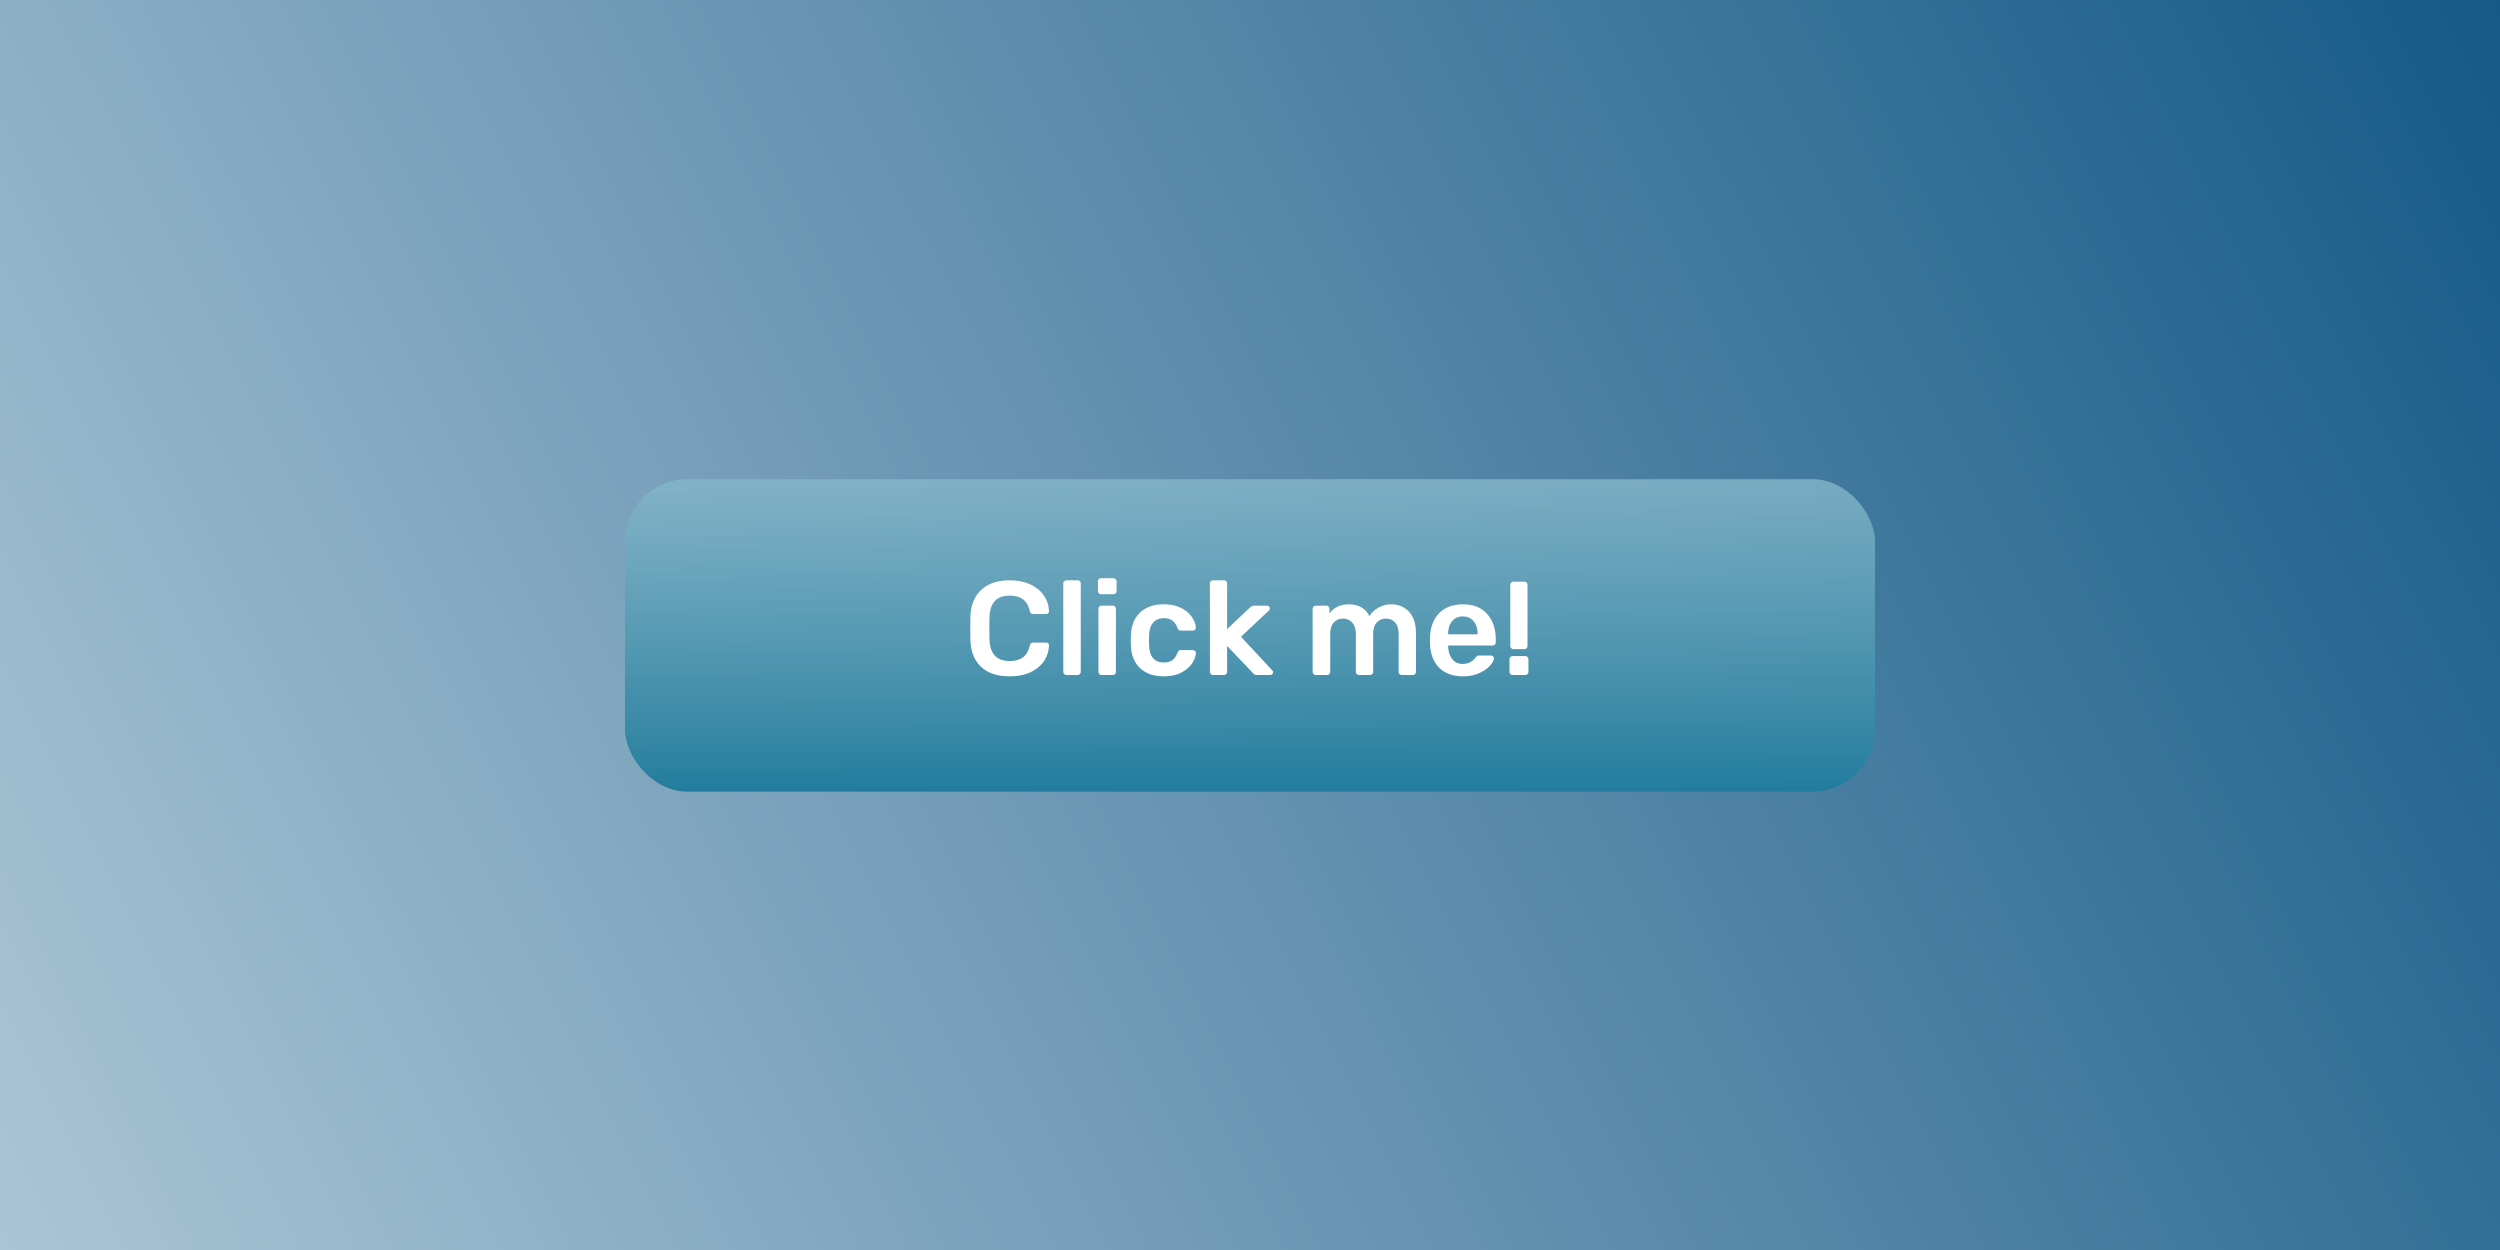 <svg width="1200" height="600" fill="none" xmlns="http://www.w3.org/2000/svg"><g clip-path="url(#clip0)"><path fill="#fff" d="M0 0h1200v600H0z"/><path fill="url(#paint0_linear)" d="M0 0h1200v600H0z"/><g filter="url(#filter0_d)"><rect x="300" y="225" width="600" height="150" rx="30" fill="url(#paint1_linear)"/></g><g filter="url(#filter1_i)"><path d="M484.616 322.64c-5.888 0-10.454-1.515-13.696-4.544-3.2-3.029-4.907-7.296-5.12-12.8-.043-1.152-.064-3.029-.064-5.632 0-2.645.021-4.565.064-5.76.213-5.461 1.941-9.707 5.184-12.736 3.285-3.072 7.829-4.608 13.632-4.608 3.797 0 7.104.661 9.92 1.984 2.816 1.28 4.992 3.051 6.528 5.312 1.536 2.219 2.346 4.736 2.432 7.552v.128c0 .341-.15.64-.448.896a1.36 1.36 0 01-.896.32h-6.08c-.512 0-.896-.107-1.152-.32-.256-.213-.47-.619-.64-1.216-.683-2.688-1.814-4.565-3.392-5.632-1.579-1.109-3.691-1.664-6.336-1.664-6.144 0-9.344 3.435-9.6 10.304-.043 1.152-.064 2.923-.064 5.312 0 2.389.021 4.203.064 5.44.256 6.869 3.456 10.304 9.6 10.304 2.645 0 4.757-.555 6.336-1.664 1.621-1.109 2.752-2.987 3.392-5.632.128-.597.32-1.003.576-1.216.298-.213.704-.32 1.216-.32h6.08c.384 0 .704.128.96.384.298.256.426.576.384.96-.086 2.816-.896 5.355-2.432 7.616-1.536 2.219-3.712 3.989-6.528 5.312-2.816 1.28-6.123 1.92-9.92 1.92zm27.302-.64c-.427 0-.79-.149-1.088-.448a1.48 1.48 0 01-.448-1.088v-42.368c0-.469.149-.832.448-1.088a1.478 1.478 0 011.088-.448h5.312c.469 0 .832.149 1.088.448.298.256.448.619.448 1.088v42.368c0 .427-.15.789-.448 1.088-.256.299-.619.448-1.088.448h-5.312zm16.617-38.784c-.426 0-.789-.149-1.088-.448a1.484 1.484 0 01-.448-1.088v-4.608c0-.427.15-.789.448-1.088a1.482 1.482 0 011.088-.448h5.824c.427 0 .79.149 1.088.448.342.299.512.661.512 1.088v4.608c0 .427-.149.789-.448 1.088-.298.299-.682.448-1.152.448h-5.824zm.256 38.784c-.426 0-.789-.149-1.088-.448a1.484 1.484 0 01-.448-1.088v-30.208c0-.427.15-.789.448-1.088a1.482 1.482 0 011.088-.448h5.312c.47 0 .832.149 1.088.448.299.256.448.619.448 1.088v30.208c0 .427-.149.789-.448 1.088-.256.299-.618.448-1.088.448h-5.312zm29.739.64c-4.693 0-8.448-1.301-11.264-3.904-2.773-2.603-4.245-6.208-4.416-10.816l-.064-2.56.064-2.56c.171-4.608 1.643-8.213 4.416-10.816 2.816-2.603 6.571-3.904 11.264-3.904 3.328 0 6.144.597 8.448 1.792 2.347 1.195 4.075 2.667 5.184 4.416 1.152 1.707 1.771 3.328 1.856 4.864.043.427-.106.789-.448 1.088a1.478 1.478 0 01-1.088.448h-5.632c-.426 0-.768-.085-1.024-.256-.213-.213-.426-.555-.64-1.024-.64-1.664-1.493-2.859-2.56-3.584-1.024-.725-2.346-1.088-3.968-1.088-2.176 0-3.882.704-5.12 2.112-1.237 1.365-1.898 3.456-1.984 6.272l-.064 2.368.064 2.112c.171 5.589 2.539 8.384 7.104 8.384 1.664 0 3.008-.363 4.032-1.088 1.024-.725 1.856-1.92 2.496-3.584.214-.469.427-.789.64-.96.256-.213.598-.32 1.024-.32h5.632c.427 0 .79.149 1.088.448.342.299.491.661.448 1.088-.085 1.493-.682 3.093-1.792 4.8-1.109 1.707-2.816 3.179-5.12 4.416-2.304 1.237-5.162 1.856-8.576 1.856zm23.763-.64c-.427 0-.79-.149-1.088-.448a1.48 1.48 0 01-.448-1.088v-42.368c0-.469.149-.832.448-1.088a1.478 1.478 0 011.088-.448h5.184c.469 0 .832.149 1.088.448.298.256.448.619.448 1.088v21.888l10.752-10.176c.128-.085.341-.256.64-.512.256-.213.512-.363.768-.448.256-.085.576-.128.96-.128h5.952c.426 0 .768.128 1.024.384s.384.597.384 1.024c0 .384-.214.768-.64 1.152l-13.184 12.352 14.784 15.872c.426.427.64.789.64 1.088 0 .427-.15.768-.448 1.024a1.302 1.302 0 01-.96.384h-6.08c-.598 0-1.046-.064-1.344-.192-.256-.171-.598-.469-1.024-.896l-12.224-12.864v12.416c0 .427-.15.789-.448 1.088-.256.299-.619.448-1.088.448h-5.184zm49.311 0c-.427 0-.79-.149-1.088-.448a1.48 1.48 0 01-.448-1.088v-30.208c0-.427.149-.789.448-1.088a1.478 1.478 0 011.088-.448h4.992c.426 0 .789.149 1.088.448.298.299.448.661.448 1.088v2.176c2.218-2.901 5.312-4.352 9.28-4.352 4.736 0 8.042 1.899 9.92 5.696 1.024-1.707 2.474-3.072 4.352-4.096a12.1 12.1 0 016.08-1.6c3.498 0 6.357 1.195 8.576 3.584 2.218 2.389 3.328 5.867 3.328 10.432v18.368c0 .427-.15.789-.448 1.088-.256.299-.619.448-1.088.448h-5.248c-.427 0-.79-.149-1.088-.448a1.48 1.48 0 01-.448-1.088v-17.856c0-2.688-.576-4.629-1.728-5.824-1.11-1.237-2.603-1.856-4.48-1.856-1.664 0-3.094.619-4.288 1.856-1.152 1.237-1.728 3.179-1.728 5.824v17.856c0 .427-.15.789-.448 1.088a1.482 1.482 0 01-1.088.448h-5.248c-.427 0-.79-.149-1.088-.448a1.48 1.48 0 01-.448-1.088v-17.856c0-2.688-.598-4.629-1.792-5.824-1.152-1.237-2.624-1.856-4.416-1.856-1.707 0-3.158.619-4.352 1.856-1.152 1.237-1.728 3.179-1.728 5.824v17.856c0 .427-.15.789-.448 1.088a1.482 1.482 0 01-1.088.448h-5.376zm70.55.64c-4.736 0-8.512-1.365-11.328-4.096-2.774-2.773-4.246-6.656-4.416-11.648l-.064-1.6.064-1.6c.213-4.864 1.706-8.683 4.48-11.456 2.816-2.773 6.57-4.16 11.264-4.16 5.034 0 8.917 1.536 11.648 4.608 2.773 3.072 4.16 7.168 4.16 12.288v1.344c0 .427-.15.789-.448 1.088-.299.299-.683.448-1.152.448h-21.248v.512c.085 2.347.725 4.331 1.92 5.952 1.237 1.579 2.922 2.368 5.056 2.368 2.517 0 4.544-.981 6.08-2.944.384-.469.682-.768.896-.896.256-.128.618-.192 1.088-.192h5.504c.384 0 .704.128.96.384.298.213.448.491.448.832 0 1.024-.619 2.24-1.856 3.648-1.195 1.365-2.923 2.56-5.184 3.584-2.262 1.024-4.886 1.536-7.872 1.536zm7.104-20.16v-.192c0-2.517-.64-4.544-1.92-6.08-1.238-1.536-2.966-2.304-5.184-2.304-2.219 0-3.947.768-5.184 2.304-1.238 1.536-1.856 3.563-1.856 6.08v.192h14.144zm17.225 7.104c-.426 0-.789-.149-1.088-.448a1.484 1.484 0 01-.448-1.088v-29.312c0-.427.15-.789.448-1.088a1.482 1.482 0 011.088-.448h5.184c.47 0 .832.149 1.088.448.299.256.448.619.448 1.088v29.312c0 .427-.149.789-.448 1.088-.256.299-.618.448-1.088.448h-5.184zM726.099 322c-.426 0-.789-.149-1.088-.448a1.484 1.484 0 01-.448-1.088v-5.952c0-.469.15-.853.448-1.152a1.482 1.482 0 011.088-.448h5.952c.47 0 .854.149 1.152.448.299.299.448.683.448 1.152v5.952c0 .427-.149.789-.448 1.088-.298.299-.682.448-1.152.448h-5.952z" fill="#fff"/></g></g><defs><linearGradient id="paint0_linear" x1="1367.5" y1="-90.5" x2="-494" y2="844.5" gradientUnits="userSpaceOnUse"><stop stop-color="#004A7C"/><stop offset="1" stop-color="#E8F1F5"/></linearGradient><linearGradient id="paint1_linear" x1="600" y1="39" x2="600" y2="375" gradientUnits="userSpaceOnUse"><stop stop-color="#fff" stop-opacity=".58"/><stop offset="1" stop-color="#227C9D"/></linearGradient><filter id="filter0_d" x="295" y="225" width="610" height="160" filterUnits="userSpaceOnUse" color-interpolation-filters="sRGB"><feFlood flood-opacity="0" result="BackgroundImageFix"/><feColorMatrix in="SourceAlpha" values="0 0 0 0 0 0 0 0 0 0 0 0 0 0 0 0 0 0 127 0"/><feOffset dy="5"/><feGaussianBlur stdDeviation="2.5"/><feColorMatrix values="0 0 0 0 0 0 0 0 0 0 0 0 0 0 0 0 0 0 0.4 0"/><feBlend in2="BackgroundImageFix" result="effect1_dropShadow"/><feBlend in="SourceGraphic" in2="effect1_dropShadow" result="shape"/></filter><filter id="filter1_i" x="465.736" y="275.536" width="267.915" height="49.104" filterUnits="userSpaceOnUse" color-interpolation-filters="sRGB"><feFlood flood-opacity="0" result="BackgroundImageFix"/><feBlend in="SourceGraphic" in2="BackgroundImageFix" result="shape"/><feColorMatrix in="SourceAlpha" values="0 0 0 0 0 0 0 0 0 0 0 0 0 0 0 0 0 0 127 0" result="hardAlpha"/><feOffset dy="2"/><feGaussianBlur stdDeviation="1"/><feComposite in2="hardAlpha" operator="arithmetic" k2="-1" k3="1"/><feColorMatrix values="0 0 0 0 0 0 0 0 0 0 0 0 0 0 0 0 0 0 0.25 0"/><feBlend in2="shape" result="effect1_innerShadow"/></filter><clipPath id="clip0"><path fill="#fff" d="M0 0h1200v600H0z"/></clipPath></defs></svg>